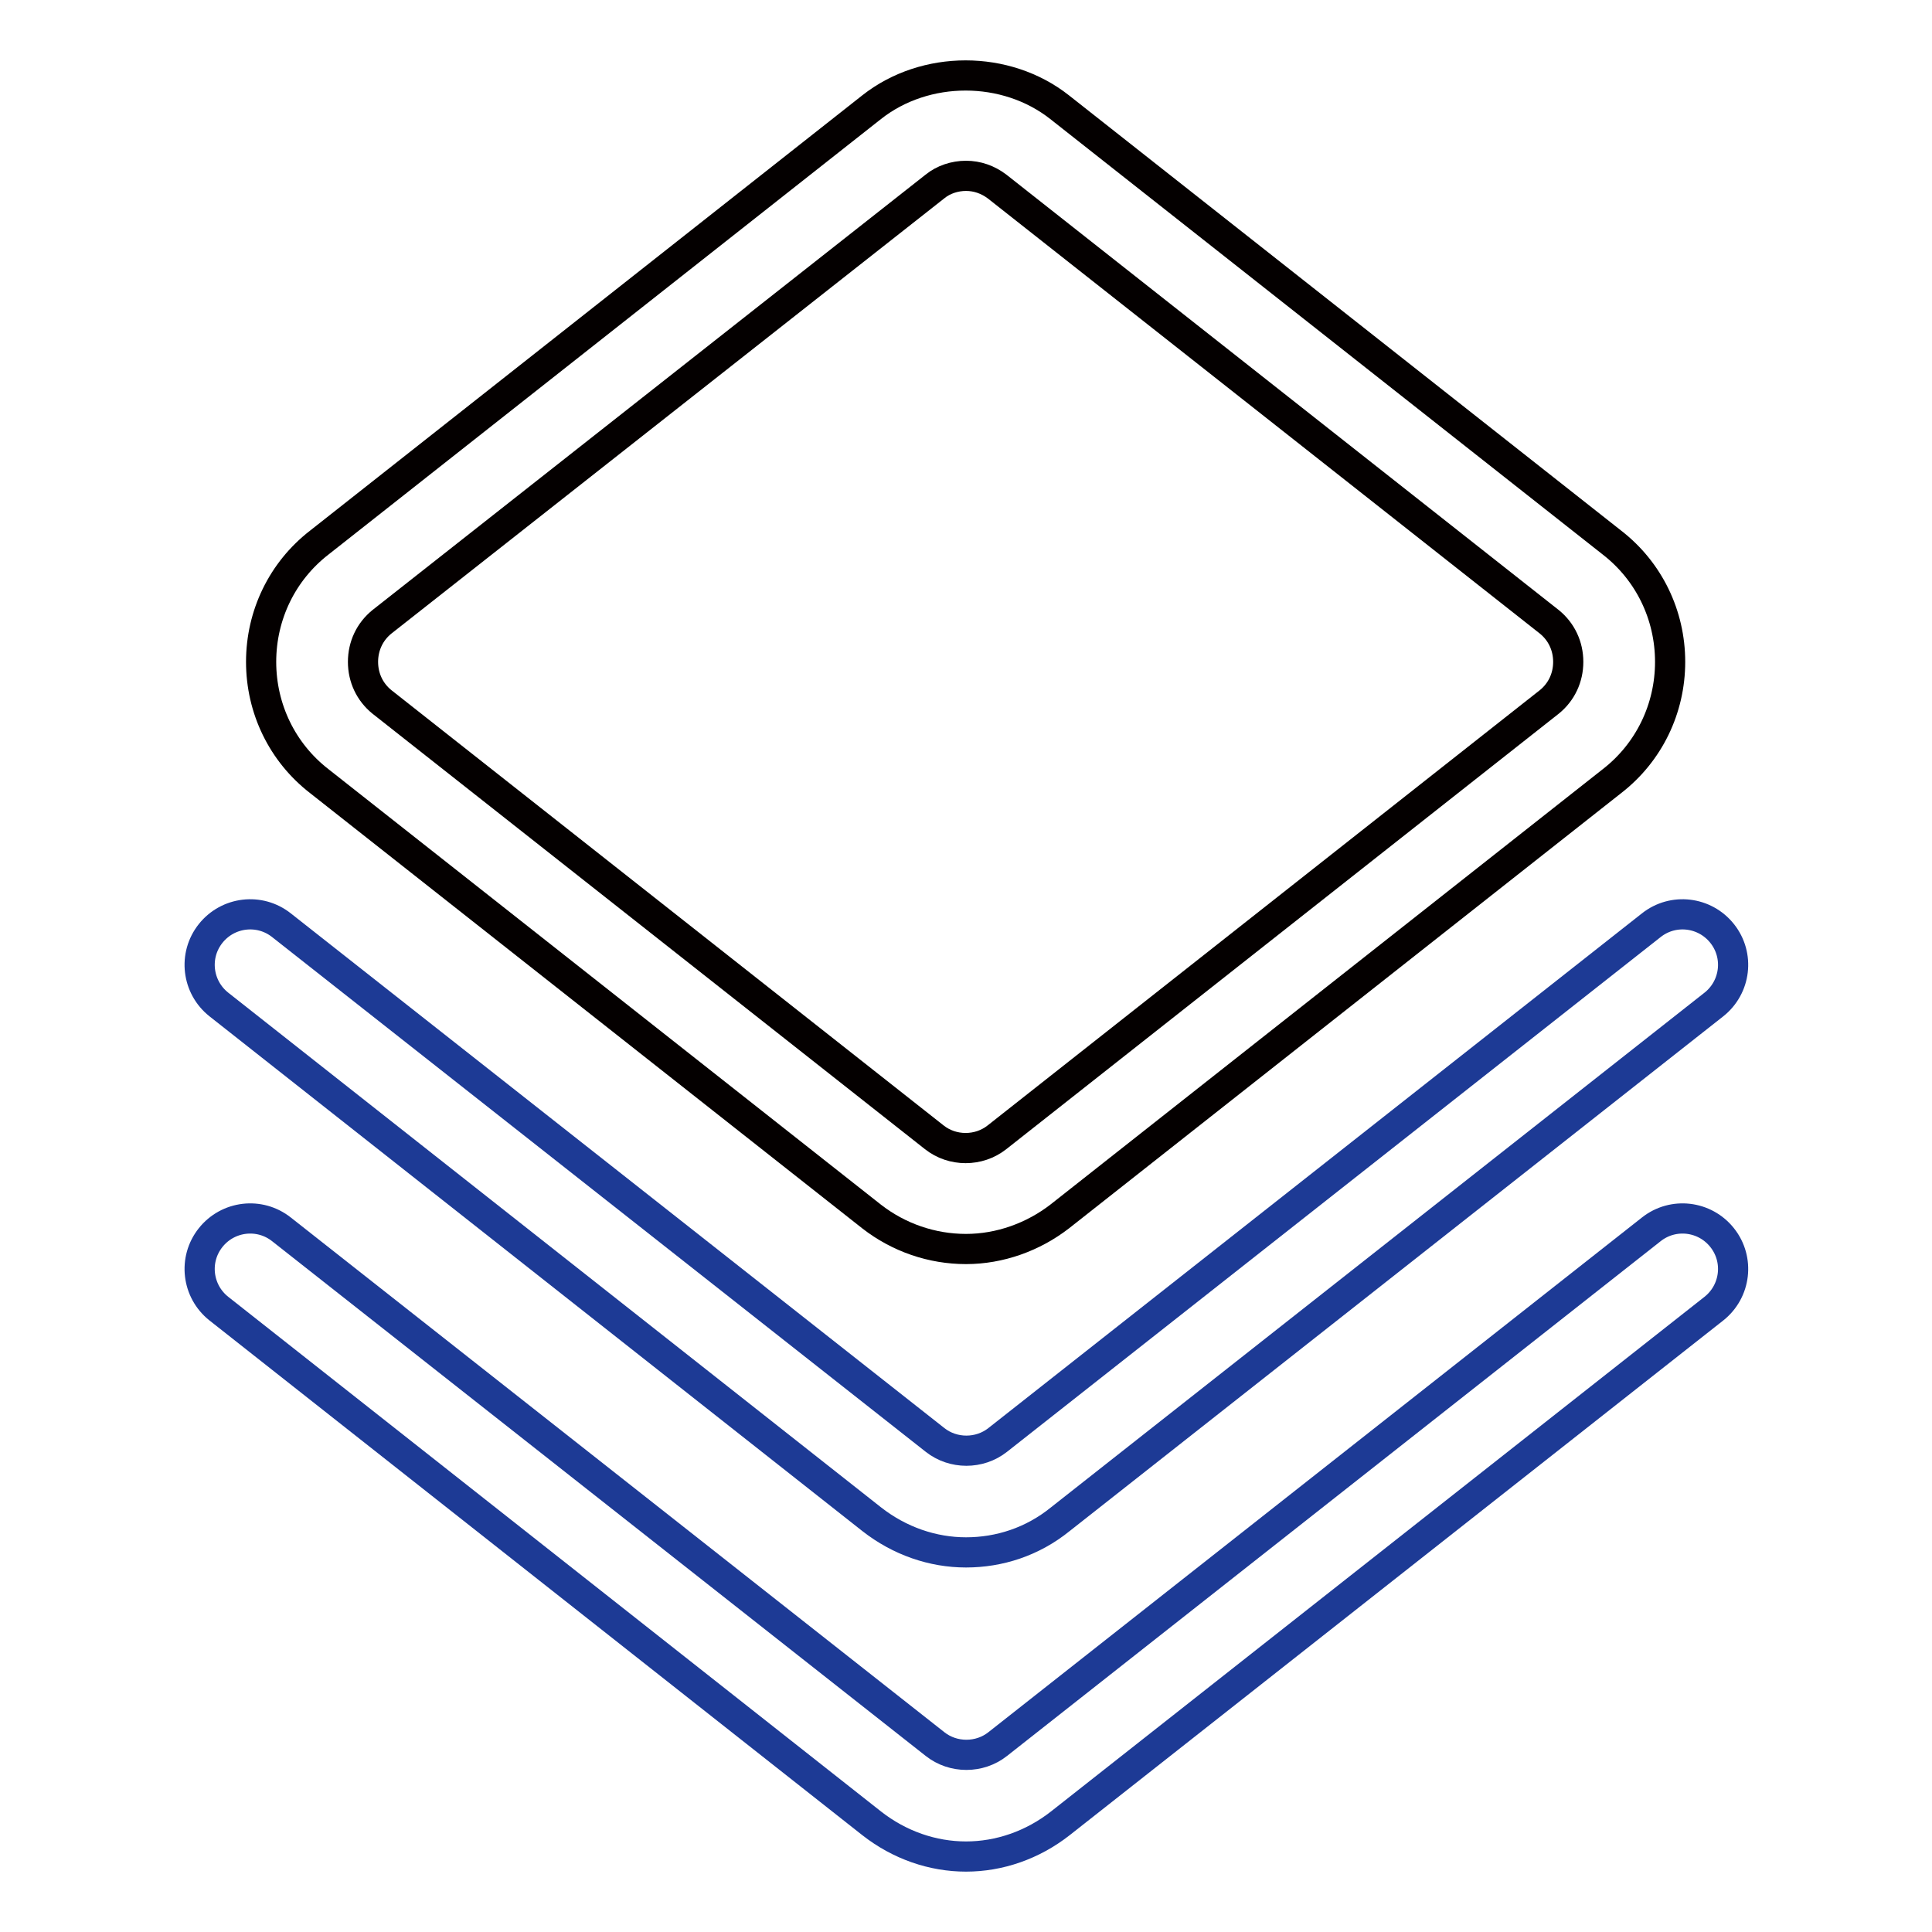 <?xml version="1.0" encoding="utf-8"?>
<!-- Svg Vector Icons : http://www.onlinewebfonts.com/icon -->
<!DOCTYPE svg PUBLIC "-//W3C//DTD SVG 1.1//EN" "http://www.w3.org/Graphics/SVG/1.1/DTD/svg11.dtd">
<svg version="1.1" xmlns="http://www.w3.org/2000/svg" xmlns:xlink="http://www.w3.org/1999/xlink" x="0px" y="0px" viewBox="0 0 256 256" enable-background="new 0 0 256 256" xml:space="preserve">
<g> <path stroke-width="4" fill-opacity="0" stroke="#040000"  d="M128,165.5c-4.5,0-8.9-1.5-12.5-4.3l-73.2-57.7c-4.9-3.8-7.7-9.6-7.7-15.8c0-6.2,2.8-12,7.7-15.8l73.2-57.7 c7.1-5.6,17.8-5.6,24.9,0l73.2,57.7c4.9,3.8,7.7,9.6,7.7,15.8c0,6.2-2.8,12-7.7,15.8l-73.2,57.7C136.9,163.9,132.5,165.5,128,165.5 L128,165.5z M128,23.3c-1.5,0-3,0.5-4.1,1.4L50.6,82.4c-1.6,1.3-2.5,3.2-2.5,5.3c0,2.1,0.9,4,2.5,5.3l73.2,57.7 c2.4,1.9,5.9,1.9,8.3,0l73.2-57.7c1.6-1.3,2.5-3.2,2.5-5.3c0-2.1-0.9-4-2.5-5.3l-73.2-57.7C130.9,23.8,129.5,23.3,128,23.3 L128,23.3z"/> <path stroke-width="4" fill-opacity="0" stroke="#1d3a95"  d="M128,205.7c-4.4,0-8.8-1.5-12.5-4.4l-86.5-68.2c-2.9-2.3-3.4-6.5-1.1-9.4c2.3-2.9,6.5-3.4,9.4-1.1 l86.6,68.2c2.4,1.9,5.9,1.9,8.3,0l86.6-68.2c2.9-2.3,7.1-1.8,9.4,1.1c2.3,2.9,1.8,7.1-1.1,9.4l-86.6,68.2 C136.8,204.3,132.4,205.7,128,205.7z"/> <path stroke-width="4" fill-opacity="0" stroke="#1d3a95"  d="M128,246c-4.4,0-8.8-1.5-12.5-4.4l-86.5-68.2c-2.9-2.3-3.4-6.5-1.1-9.4c2.3-2.9,6.5-3.4,9.4-1.1l86.6,68.2 c2.4,1.9,5.9,1.9,8.3,0l86.6-68.2c2.9-2.3,7.1-1.8,9.4,1.1c2.3,2.9,1.8,7.1-1.1,9.4l-86.6,68.2C136.8,244.5,132.4,246,128,246z"/></g>
</svg>